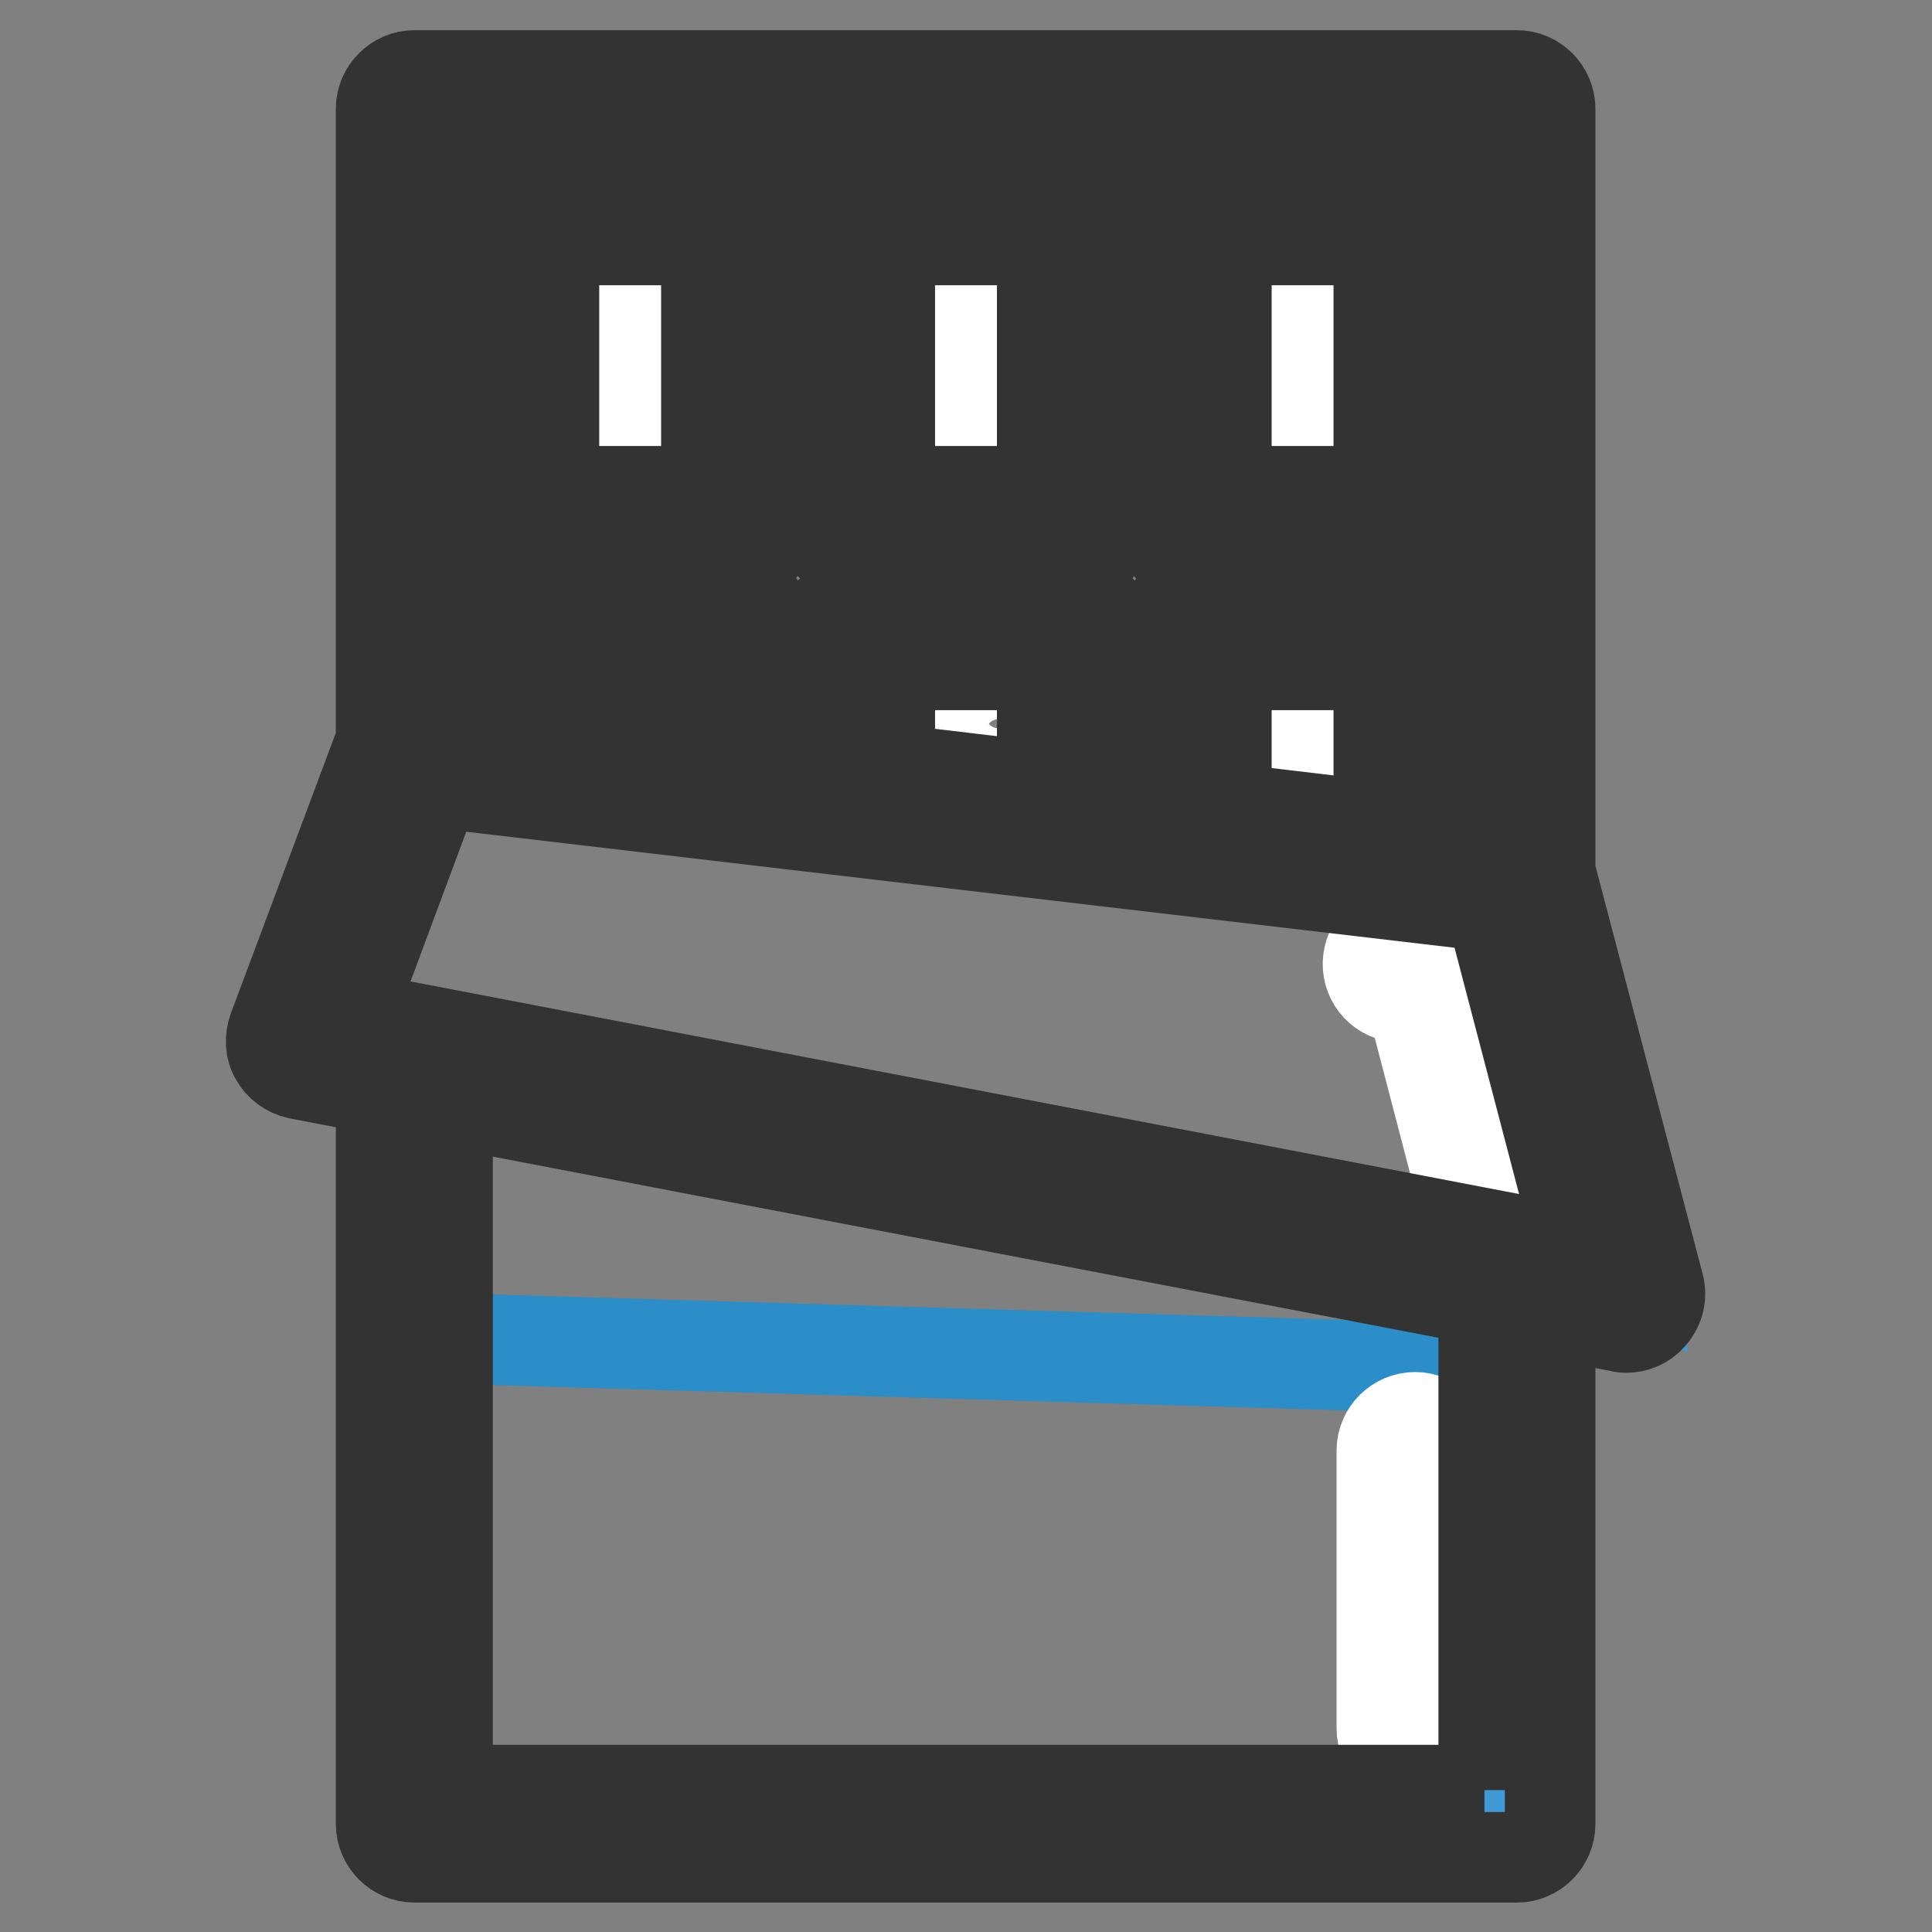<?xml version="1.0" encoding="utf-8"?>
<!-- Svg Vector Icons : http://www.onlinewebfonts.com/icon -->
<!DOCTYPE svg PUBLIC "-//W3C//DTD SVG 1.1//EN" "http://www.w3.org/Graphics/SVG/1.1/DTD/svg11.dtd">
<svg version="1.1" xmlns="http://www.w3.org/2000/svg" xmlns:xlink="http://www.w3.org/1999/xlink" x="0px" y="0px" viewBox="0 0 256 256" enable-background="new 0 0 256 256" xml:space="preserve">
<rect x="0" y="0" width="256" height="256" fill="#808080" stroke="none"/>
<g> <path stroke-width="12" fill-opacity="0" stroke="#409ad6"  d="M97.9,104l15.7,1.8l28.9,3.4l15.6,1.8l28.9,3.4l14,1.6l14.5,55.4l-14.5-2.8l-146.1-28l-14.5-2.8L54.9,99 l14,1.6L97.9,104z"/> <path stroke-width="12" fill-opacity="0" stroke="#409ad6"  d="M201.1,168.7v72.9H54.9V140.7L201.1,168.7z"/> <path stroke-width="12" fill-opacity="0" stroke="#945c24"  d="M187.1,83.7v30.7l-28.9-3.4V83.7H187.1z M158.1,27.5h28.9v42.1h-28.9V27.5z M113.6,27.5h28.9v42.1h-28.9 V27.5z M69,27.5h28.9v42.1H69V27.5z"/> <path stroke-width="12" fill-opacity="0" stroke="#ad7021"  d="M201.1,108v8.1l-14-1.6V83.7h-29V111l-15.6-1.8V83.7h-28.9v22.1L97.9,104V83.7H69v16.6l0,0.3l-14-1.6V14.4 h146.1L201.1,108z M187.1,69.6V27.5h-28.9v42.1H187.1z M142.5,69.6V27.5h-28.9v42.1H142.5z M97.9,69.6V27.5H69v42.1H97.9z"/> <path stroke-width="12" fill-opacity="0" stroke="#945c24"  d="M142.5,83.7v25.5l-28.9-3.4V83.7H142.5z M97.9,83.7V104l-29-3.4l0-0.3V83.7H97.9z"/> <path stroke-width="12" fill-opacity="0" stroke="#2b8ec8"  d="M202.3,181.6l-148.2-4.4l0.8-36.6l146.1,28L202.3,181.6z"/> <path stroke-width="12" fill-opacity="0" stroke="#ffffff"  d="M197.2,158.6c-2,0-3.7-1.3-4.2-3.3l-6-23l-1.9-0.2c-2.4-0.3-4.1-2.5-3.8-4.9c0.3-2.4,2.4-4.1,4.9-3.8 l4.9,0.6c1.8,0.2,3.3,1.5,3.7,3.2l6.8,25.9c0.6,2.3-0.8,4.7-3.1,5.4C197.9,158.6,197.5,158.6,197.2,158.6L197.2,158.6z  M187.5,233.4c-2.4,0-4.4-2-4.4-4.4v-36.8c0-2.4,2-4.4,4.4-4.4c2.4,0,4.4,2,4.4,4.4V229C191.8,231.4,189.9,233.4,187.5,233.4z  M176.9,62.3c-2.4,0-4.4-2-4.4-4.4V39.5c0-2.4,2-4.4,4.4-4.4c2.4,0,4.4,2,4.4,4.4v18.4C181.3,60.4,179.3,62.3,176.9,62.3z  M87.7,62.3c-2.4,0-4.4-2-4.4-4.4V39.5c0-2.4,2-4.4,4.4-4.4c2.4,0,4.4,2,4.4,4.4v18.4C92,60.4,90.1,62.3,87.7,62.3z M132.3,62.3 c-2.4,0-4.4-2-4.4-4.4V39.5c0-2.4,2-4.4,4.4-4.4c2.4,0,4.4,2,4.4,4.4v18.4C136.7,60.4,134.7,62.3,132.3,62.3z M176.9,104 c-2.4,0-4.4-2-4.4-4.4v-4.8c0-2.4,2-4.4,4.4-4.4c2.4,0,4.4,2,4.4,4.4v4.8C181.3,102.1,179.3,104,176.9,104z M132.3,101.3 c-2.4,0-4.4-2-4.4-4.4v-2c0-2.4,2-4.4,4.4-4.4c2.4,0,4.4,2,4.4,4.4v2C136.7,99.3,134.7,101.3,132.3,101.3z"/> <path stroke-width="12" fill-opacity="0" stroke="#ffffff"  d="M83.6,94.9c0,2.4,2,4.4,4.4,4.4s4.4-2,4.4-4.4c0,0,0,0,0,0c0-2.4-2-4.4-4.4-4.4 C85.6,90.5,83.6,92.5,83.6,94.9C83.6,94.9,83.6,94.9,83.6,94.9z"/> <path stroke-width="12" fill-opacity="0" stroke="#333333"  d="M219.8,170.3l-14.4-54.8V14.4c0-2.4-2-4.4-4.4-4.4H54.9c-2.4,0-4.4,2-4.4,4.4v83.8l-14.3,38.2 c-0.4,1.2-0.4,2.6,0.3,3.7c0.6,1.1,1.7,1.9,3,2.2l11,2.1v97.3c0,2.4,2,4.4,4.4,4.4H201c2.4,0,4.4-2,4.4-4.4V174l9.3,1.8 c0.3,0.1,0.5,0.1,0.8,0.1c1.2,0,2.4-0.5,3.2-1.4C219.8,173.3,220.2,171.8,219.8,170.3L219.8,170.3z M196.7,18.8v92.4l-5.2-0.6V83.7 c0-2.4-2-4.4-4.4-4.4h-28.9c-2.4,0-4.4,2-4.4,4.4v22.4l-6.9-0.8V83.7c0-2.4-2-4.4-4.4-4.4h-28.9c-2.4,0-4.4,2-4.4,4.4v17.2 l-6.9-0.8V83.7c0-2.4-2-4.4-4.4-4.4H69c-2.4,0-4.4,2-4.4,4.4v12l-5.2-0.6V18.8H196.7L196.7,18.8z M182.7,109.5l-20.2-2.4v-19h20.2 V109.5z M138.1,104.3l-20.2-2.4V88.1h20.2V104.3z M93.5,99.1l-20.2-2.4v-8.6h20.2V99.1z M196.7,237.2H59.3V146l137.3,26.3V237.2 L196.7,237.2z M46.3,134.6l11.5-30.9l139.7,16.4l12,45.8L46.3,134.6z"/> <path stroke-width="12" fill-opacity="0" stroke="#333333"  d="M69,73.9h28.9c2.4,0,4.4-2,4.4-4.4V27.4c0-2.4-2-4.4-4.4-4.4H69c-2.4,0-4.4,2-4.4,4.4v42.1 C64.6,72,66.5,73.9,69,73.9z M73.4,31.8h20.2v33.3H73.4V31.8z M113.6,73.9h28.9c2.4,0,4.4-2,4.4-4.4V27.4c0-2.4-2-4.4-4.4-4.4 h-28.9c-2.4,0-4.4,2-4.4,4.4v42.1C109.2,72,111.1,73.9,113.6,73.9z M117.9,31.8h20.2v33.3h-20.2V31.8z M158.1,73.9h28.9 c2.4,0,4.4-2,4.4-4.4V27.4c0-2.4-2-4.4-4.4-4.4h-28.9c-2.4,0-4.4,2-4.4,4.4v42.1C153.7,72,155.7,73.9,158.1,73.9z M162.5,31.8h20.2 v33.3h-20.2V31.8z"/></g>
</svg>